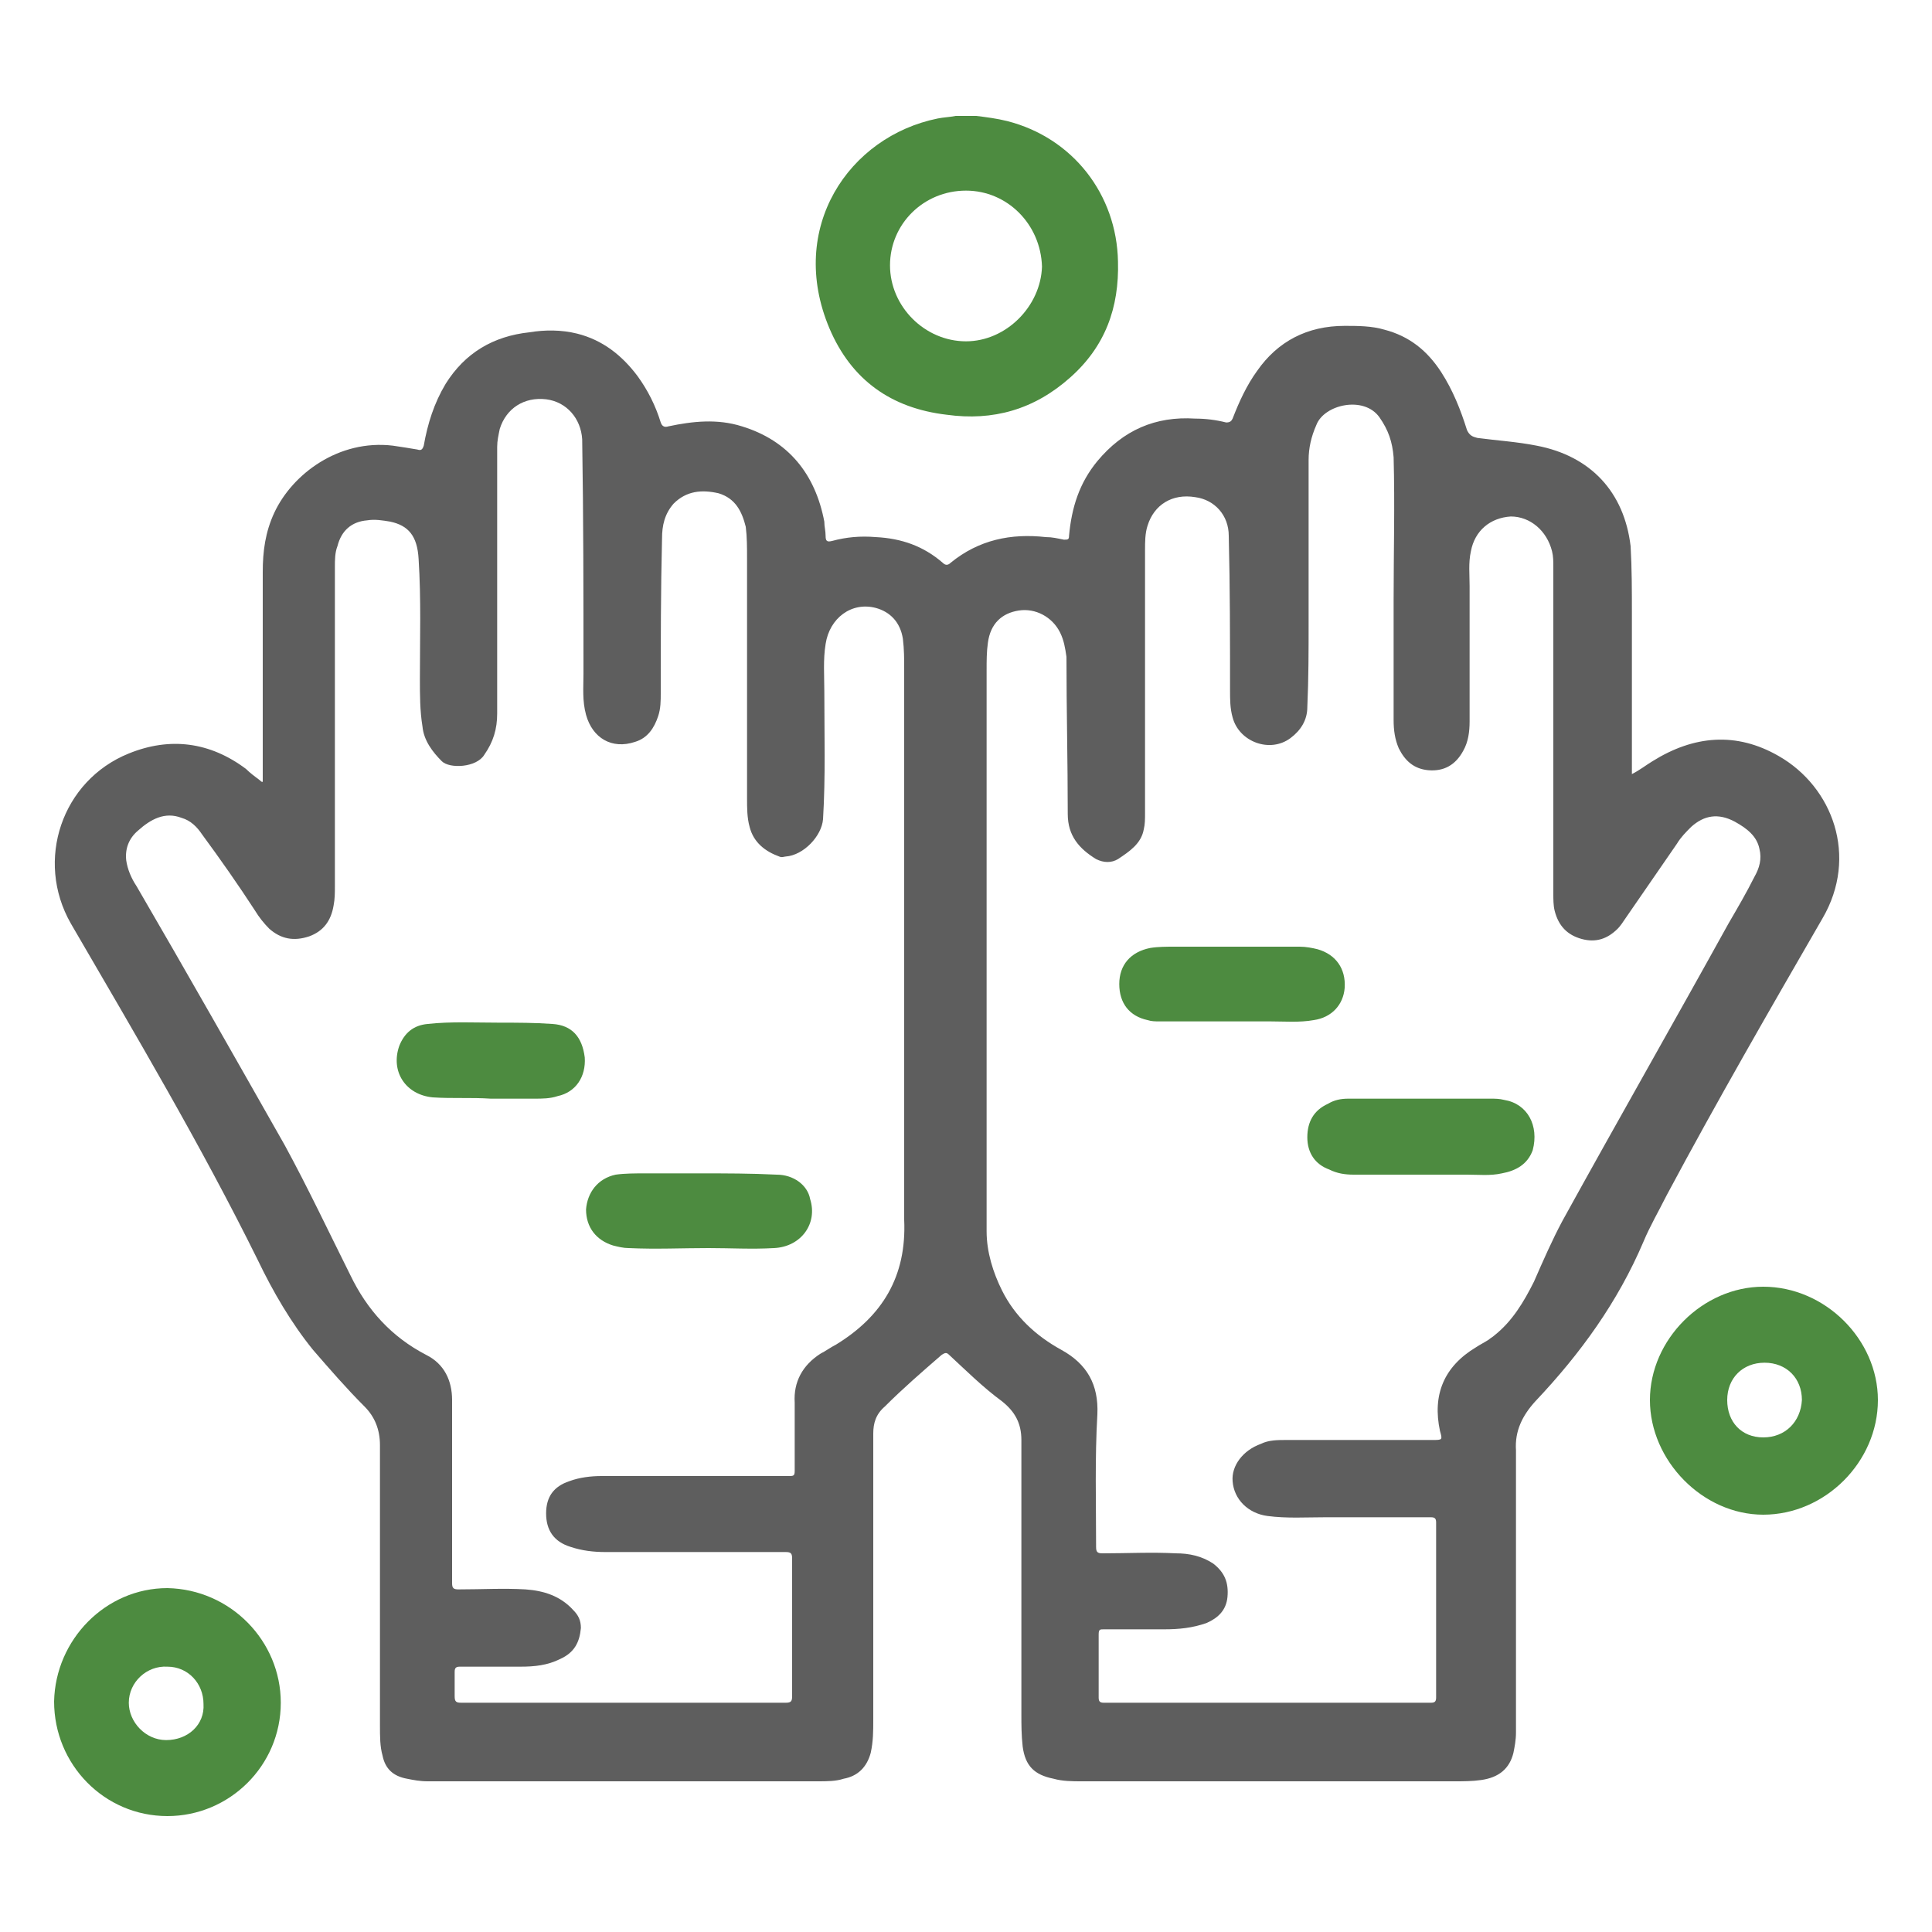 <?xml version="1.0" encoding="utf-8"?>
<!-- Generator: Adobe Illustrator 25.2.1, SVG Export Plug-In . SVG Version: 6.00 Build 0)  -->
<svg version="1.1" id="Layer_1" xmlns="http://www.w3.org/2000/svg" xmlns:xlink="http://www.w3.org/1999/xlink" x="0px" y="0px"
	 width="150px" height="150px" viewBox="0 0 150 150" style="enable-background:new 0 0 150 150;" xml:space="preserve">
<style type="text/css">
	.st0{fill:#5E5E5E;}
	.st1{fill:#4D8B40;}
</style>
<g>
	<path class="st0" d="M141.5,71.3c2.8-4.8,0.8-10.2-3.4-12.6c-3.3-1.9-6.6-1.6-9.8,0.4c-0.5,0.3-1,0.7-1.6,1c0-0.3,0-0.4,0-0.6
		c0-4,0-7.9,0-11.9c0-1.7,0-3.5-0.1-5.2c-0.5-4.2-3.1-7-7.3-7.8c-1.5-0.3-3.1-0.4-4.6-0.6c-0.4-0.1-0.6-0.2-0.8-0.6
		c-0.5-1.6-1.1-3.1-2-4.5c-1.1-1.7-2.5-2.8-4.4-3.3c-1-0.3-2.1-0.3-3.1-0.3c-2.9,0-5.2,1.2-6.8,3.5c-0.8,1.1-1.4,2.4-1.9,3.7
		c-0.1,0.2-0.2,0.3-0.5,0.3c-0.8-0.2-1.6-0.3-2.4-0.3c-3.1-0.2-5.6,0.9-7.6,3.3c-1.4,1.7-2,3.6-2.2,5.8c0,0.3-0.1,0.3-0.4,0.3
		c-0.5-0.1-0.9-0.2-1.4-0.2c-2.7-0.3-5.2,0.2-7.4,2c-0.2,0.2-0.4,0.2-0.6,0c-1.5-1.3-3.2-1.9-5.2-2c-1.2-0.1-2.3,0-3.4,0.3
		c-0.4,0.1-0.5,0-0.5-0.4c0-0.4-0.1-0.7-0.1-1.1c-0.7-3.7-2.8-6.3-6.4-7.4c-1.9-0.6-3.8-0.4-5.7,0c-0.3,0.1-0.5,0-0.6-0.3
		c-0.4-1.3-1-2.5-1.8-3.6c-1.2-1.6-2.7-2.8-4.7-3.3c-1.2-0.3-2.5-0.3-3.7-0.1c-2.8,0.3-5,1.6-6.5,4c-0.9,1.5-1.4,3.1-1.7,4.8
		c-0.1,0.3-0.2,0.4-0.5,0.3c-0.6-0.1-1.2-0.2-1.9-0.3c-4.2-0.5-7.8,2.2-9.2,5.2c-0.7,1.5-0.9,3-0.9,4.6c0,5.3,0,10.5,0,15.8
		c0,0.2,0,0.3,0,0.5c-0.1,0-0.1,0-0.2-0.1c-0.4-0.3-0.8-0.6-1.1-0.9c-2.8-2.1-5.9-2.5-9.1-1.2c-5.2,2.1-7.3,8.3-4.5,13.2
		c5,8.6,10.1,17.2,14.5,26.1c1.2,2.5,2.6,4.9,4.3,7c1.3,1.5,2.6,3,4,4.4c0.8,0.8,1.2,1.8,1.2,3c0,7.3,0,14.5,0,21.8
		c0,0.8,0,1.6,0.2,2.3c0.2,1,0.8,1.6,1.9,1.8c0.5,0.1,1,0.2,1.6,0.2c10.1,0,20.2,0,30.3,0c0.7,0,1.4,0,2-0.2c1.1-0.2,1.8-0.9,2.1-2
		c0.2-0.9,0.2-1.7,0.2-2.6c0-4.7,0-9.4,0-14.1c0-2.7,0-5.4,0-8.1c0-0.8,0.2-1.5,0.9-2.1c1.4-1.4,2.9-2.7,4.4-4
		c0.3-0.2,0.4-0.2,0.6,0c1.3,1.2,2.6,2.5,4.1,3.6c1,0.8,1.5,1.7,1.5,3c0,7.1,0,14.2,0,21.3c0,0.8,0,1.6,0.1,2.5
		c0.2,1.5,0.9,2.2,2.4,2.5c0.7,0.2,1.5,0.2,2.2,0.2c9.6,0,19.3,0,28.9,0c0.7,0,1.4,0,2.1-0.1c1.4-0.2,2.2-0.9,2.5-2.1
		c0.1-0.5,0.2-1,0.2-1.6c0-6.7,0-13.5,0-20.2c0-0.6,0-1.1,0-1.7c-0.1-1.5,0.5-2.7,1.5-3.8c3.5-3.7,6.4-7.7,8.4-12.4
		c0.5-1.2,1.2-2.4,1.8-3.6C133.3,85.5,137.4,78.4,141.5,71.3z M64.9,104.4c-0.4,0.2-0.8,0.5-1.2,0.7c-1.4,0.9-2.1,2.2-2,3.8
		c0,1.7,0,3.5,0,5.3c0,0.4-0.1,0.4-0.5,0.4c-4.8,0-9.6,0-14.5,0c-0.8,0-1.7,0.1-2.5,0.4c-1.2,0.4-1.8,1.2-1.8,2.5
		c0,1.3,0.6,2.2,1.9,2.6c0.9,0.3,1.8,0.4,2.7,0.4c4.7,0,9.3,0,14,0c0.4,0,0.5,0.1,0.5,0.5c0,3.6,0,7.1,0,10.7c0,0.4-0.1,0.5-0.5,0.5
		c-8.4,0-16.8,0-25.2,0c-0.4,0-0.5-0.1-0.5-0.5c0-0.6,0-1.3,0-1.9c0-0.3,0.1-0.4,0.4-0.4c1.6,0,3.1,0,4.7,0c1.1,0,2.1-0.1,3.1-0.6
		c1.1-0.5,1.5-1.3,1.6-2.4c0-0.6-0.2-1-0.6-1.4c-1-1.1-2.3-1.5-3.7-1.6c-1.7-0.1-3.4,0-5.2,0c-0.4,0-0.5-0.1-0.5-0.5
		c0-4.7,0-9.5,0-14.2c0-1.5-0.6-2.8-2-3.5c-2.7-1.4-4.6-3.5-5.9-6.2c-1.7-3.4-3.3-6.8-5.1-10.1c-3.8-6.7-7.6-13.4-11.5-20.1
		c-0.4-0.6-0.7-1.3-0.8-2c-0.1-0.9,0.2-1.7,0.9-2.3c1-0.9,2.1-1.5,3.4-1c0.7,0.2,1.2,0.7,1.6,1.3c1.4,1.9,2.8,3.9,4.1,5.9
		c0.3,0.5,0.7,1,1.1,1.4c0.9,0.8,1.9,1,3.1,0.6c1.1-0.4,1.7-1.2,1.9-2.4c0.1-0.5,0.1-1,0.1-1.5c0-8.3,0-16.5,0-24.8
		c0-0.5,0-1.1,0.2-1.6c0.3-1.2,1.1-1.9,2.3-2c0.6-0.1,1.2,0,1.8,0.1c1.4,0.3,2.1,1.1,2.2,2.9c0.2,3.1,0.1,6.2,0.1,9.3
		c0,1.2,0,2.5,0.2,3.7c0.1,1.1,0.8,2,1.5,2.7c0.6,0.6,2.7,0.5,3.3-0.5c0.7-1,1-2,1-3.2c0-5.5,0-11,0-16.6c0-1.4,0-2.7,0-4.1
		c0-0.5,0.1-0.9,0.2-1.4c0.5-1.6,1.9-2.5,3.6-2.3c1.6,0.2,2.7,1.5,2.8,3.1c0.1,6.1,0.1,12.1,0.1,18.2c0,1.1-0.1,2.1,0.2,3.2
		c0.5,1.8,2,2.7,3.8,2.1c1-0.3,1.5-1.1,1.8-2c0.2-0.6,0.2-1.2,0.2-1.8c0-4,0-8,0.1-12c0-1,0.2-1.9,0.9-2.7c1-1,2.2-1.1,3.5-0.8
		c1.3,0.4,1.8,1.4,2.1,2.6c0.1,0.8,0.1,1.6,0.1,2.5c0,6.2,0,12.4,0,18.6c0,0.7,0,1.5,0.2,2.2c0.3,1.2,1.2,1.9,2.3,2.3
		c0.2,0.1,0.4,0,0.5,0c1.4-0.1,2.8-1.6,2.9-2.9c0.2-3.3,0.1-6.6,0.1-9.9c0-1.2-0.1-2.5,0.1-3.7c0.3-2,2-3.3,3.9-2.8
		c1.1,0.3,1.9,1.1,2.1,2.4c0.1,0.8,0.1,1.6,0.1,2.3c0,4.3,0,8.6,0,12.8c0,2.7,0,5.4,0,8.2c0,0,0,0,0,0c0,7.3,0,14.5,0,21.8
		C70.4,99.1,68.5,102.2,64.9,104.4z M121.3,94.8c-0.8,1.5-1.5,3.1-2.2,4.7c-0.8,1.6-1.7,3.1-3.1,4.2c-0.1,0.1-0.3,0.2-0.4,0.3
		c-0.3,0.2-0.7,0.4-1,0.6c-2.5,1.5-3.4,3.7-2.8,6.5c0.2,0.7,0.2,0.7-0.6,0.7c-3.8,0-7.5,0-11.3,0c-0.7,0-1.4,0-2,0.3
		c-1.4,0.5-2.3,1.7-2.2,2.9c0.1,1.4,1.2,2.5,2.7,2.7c1.5,0.2,3,0.1,4.5,0.1c2.7,0,5.5,0,8.2,0c0.3,0,0.4,0.1,0.4,0.4
		c0,4.5,0,9.1,0,13.6c0,0.3-0.1,0.4-0.4,0.4c-8.5,0-16.9,0-25.4,0c-0.3,0-0.4-0.1-0.4-0.4c0-1.6,0-3.3,0-4.9c0-0.4,0.1-0.4,0.4-0.4
		c1.6,0,3.1,0,4.7,0c1.1,0,2.2-0.1,3.3-0.5c0.9-0.4,1.5-1,1.6-2c0.1-1.1-0.2-1.9-1.1-2.6c-0.9-0.6-1.9-0.8-2.9-0.8
		c-1.9-0.1-3.8,0-5.7,0c-0.4,0-0.5-0.1-0.5-0.5c0-3.4-0.1-6.9,0.1-10.3c0.1-2.3-0.8-3.9-2.8-5c-2-1.1-3.6-2.6-4.6-4.6
		c-0.7-1.4-1.2-3-1.2-4.6c0-4.4,0-8.7,0-13.1c0-10.2,0-20.3,0-30.5c0-0.7,0-1.4,0.1-2.1c0.2-1.5,1.1-2.3,2.4-2.5
		c1.3-0.2,2.6,0.5,3.2,1.7c0.3,0.6,0.4,1.2,0.5,1.9c0,4.1,0.1,8.1,0.1,12.2c0,1.7,0.9,2.7,2.2,3.5c0.6,0.3,1.2,0.3,1.7,0
		c0.9-0.6,1.8-1.2,2-2.3c0.1-0.4,0.1-0.8,0.1-1.3c0-6.8,0-13.6,0-20.4c0-0.6,0-1.3,0.2-1.9c0.5-1.6,1.9-2.5,3.7-2.2
		c1.5,0.2,2.6,1.4,2.6,3c0.1,4,0.1,8,0.1,12c0,0.7,0,1.4,0.2,2.1c0.5,1.9,2.9,2.8,4.5,1.6c0.8-0.6,1.3-1.4,1.3-2.4
		c0.1-2.2,0.1-4.4,0.1-6.6c0-4.2,0-8.4,0-12.6c0-0.9,0.2-1.8,0.6-2.7c0.6-1.6,3.7-2.3,4.9-0.6c0.7,1,1,1.9,1.1,3.1
		c0.1,3.7,0,7.4,0,11.1c0,3.1,0,6.2,0,9.3c0,0.8,0.1,1.5,0.4,2.2c0.5,1,1.2,1.6,2.3,1.7c1.2,0.1,2.1-0.4,2.7-1.5
		c0.4-0.7,0.5-1.5,0.5-2.3c0-3.5,0-7,0-10.5c0-0.9-0.1-1.8,0.1-2.7c0.3-1.6,1.5-2.6,3.1-2.7c1.5,0,2.8,1.1,3.2,2.7
		c0.1,0.4,0.1,0.8,0.1,1.2c0,4.2,0,8.4,0,12.7c0,0,0,0,0,0c0,4.2,0,8.5,0,12.7c0,0.4,0,0.9,0.1,1.3c0.3,1.2,1,1.9,2.1,2.2
		c1.1,0.3,2,0,2.8-0.8c0.2-0.2,0.4-0.5,0.6-0.8c1.3-1.9,2.7-3.9,4-5.8c0.3-0.5,0.7-0.9,1.1-1.3c1-0.9,2.1-1.1,3.4-0.4
		c0.9,0.5,1.7,1.1,1.9,2.1c0.2,0.8,0,1.5-0.4,2.2c-0.6,1.2-1.3,2.4-2,3.6C130,79.3,125.6,87,121.3,94.8z"/>
	<path class="st1" d="M78.2,9.4c-0.8-0.2-1.6-0.3-2.4-0.4c-0.5,0-1.1,0-1.6,0c-0.5,0.1-0.9,0.1-1.4,0.2c-6.9,1.4-11.7,8.5-8.4,16.3
		c1.7,4,4.8,6.2,9.1,6.7c3.6,0.5,6.8-0.4,9.6-2.9c2.7-2.4,3.8-5.4,3.7-9C86.7,15.1,83.3,10.7,78.2,9.4z M75,26.5
		c-3.2,0-5.9-2.7-5.9-5.9c0-3.2,2.6-5.8,5.9-5.8c3.2,0,5.8,2.6,5.9,5.9C80.8,23.8,78.1,26.5,75,26.5z"/>
	<path class="st1" d="M136.9,99.9c-4.7,0-8.8,4.1-8.8,8.8c0,4.7,4.1,8.9,8.8,8.9c4.8,0,8.9-4.1,8.9-8.9
		C145.8,104,141.7,99.9,136.9,99.9z M136.9,111.6c-1.7,0-2.8-1.2-2.8-2.9c0-1.7,1.2-2.9,2.9-2.9c1.7,0,2.9,1.2,2.9,2.9
		C139.8,110.4,138.6,111.6,136.9,111.6z"/>
	<path class="st1" d="M13,123.3c-4.8,0-8.7,4-8.8,8.8c0,4.9,3.9,8.9,8.8,8.9c4.8,0,8.8-3.9,8.8-8.8C21.8,127.4,17.9,123.4,13,123.3z
		 M12.9,135.1c-1.6,0-2.9-1.4-2.9-2.9c0-1.6,1.4-2.9,3-2.8c1.6,0,2.8,1.3,2.8,2.9C15.9,133.9,14.6,135.1,12.9,135.1z"/>
	<path class="st1" d="M60.3,91.2c-2-0.1-3.9-0.1-5.9-0.1c-1.4,0-2.8,0-4.3,0c-0.8,0-1.6,0-2.3,0.1c-1.4,0.3-2.2,1.4-2.3,2.7
		c0,1.4,0.8,2.4,2.1,2.8c0.4,0.1,0.8,0.2,1.2,0.2c2.1,0.1,4.2,0,6.2,0c1.7,0,3.4,0.1,5.1,0c2.1-0.1,3.4-1.9,2.8-3.8
		C62.7,92,61.6,91.2,60.3,91.2z"/>
	<path class="st1" d="M42.9,79.5c-1.4-0.1-2.7-0.1-4.1-0.1c-1.9,0-3.8-0.1-5.6,0.1c-1.1,0.1-1.8,0.7-2.2,1.7c-0.7,2,0.5,3.8,2.6,4
		c1.5,0.1,3,0,4.5,0.1c1.1,0,2.3,0,3.4,0c0.6,0,1.2,0,1.8-0.2c1.4-0.3,2.2-1.5,2.1-3C45.2,80.5,44.4,79.6,42.9,79.5z"/>
	<path class="st1" d="M104.4,76.7c0.1-1.5-0.7-2.6-2.1-3c-0.4-0.1-0.9-0.2-1.4-0.2c-3.2,0-6.5,0-9.7,0c-0.6,0-1.3,0-1.9,0.1
		c-1.5,0.3-2.4,1.3-2.4,2.8c0,1.5,0.8,2.5,2.2,2.8c0.3,0.1,0.6,0.1,0.9,0.1c1.9,0,3.7,0,5.6,0c0,0,0,0,0,0c1,0,2,0,3,0
		c1.1,0,2.3,0.1,3.4-0.1C103.4,79,104.3,78,104.4,76.7z"/>
	<path class="st1" d="M116.8,85.4c-0.4-0.1-0.7-0.1-1.1-0.1c-1.8,0-3.6,0-5.4,0c0,0,0,0,0,0c-1.9,0-3.7,0-5.6,0
		c-0.6,0-1.1,0.1-1.6,0.4c-1.1,0.5-1.6,1.4-1.6,2.6c0,1.2,0.6,2.1,1.7,2.5c0.6,0.3,1.2,0.4,1.9,0.4c2.9,0,5.8,0,8.8,0
		c0.9,0,1.8,0.1,2.7-0.1c1.1-0.2,2-0.7,2.4-1.8C119.5,87.4,118.6,85.7,116.8,85.4z"/>
</g>
</svg>
